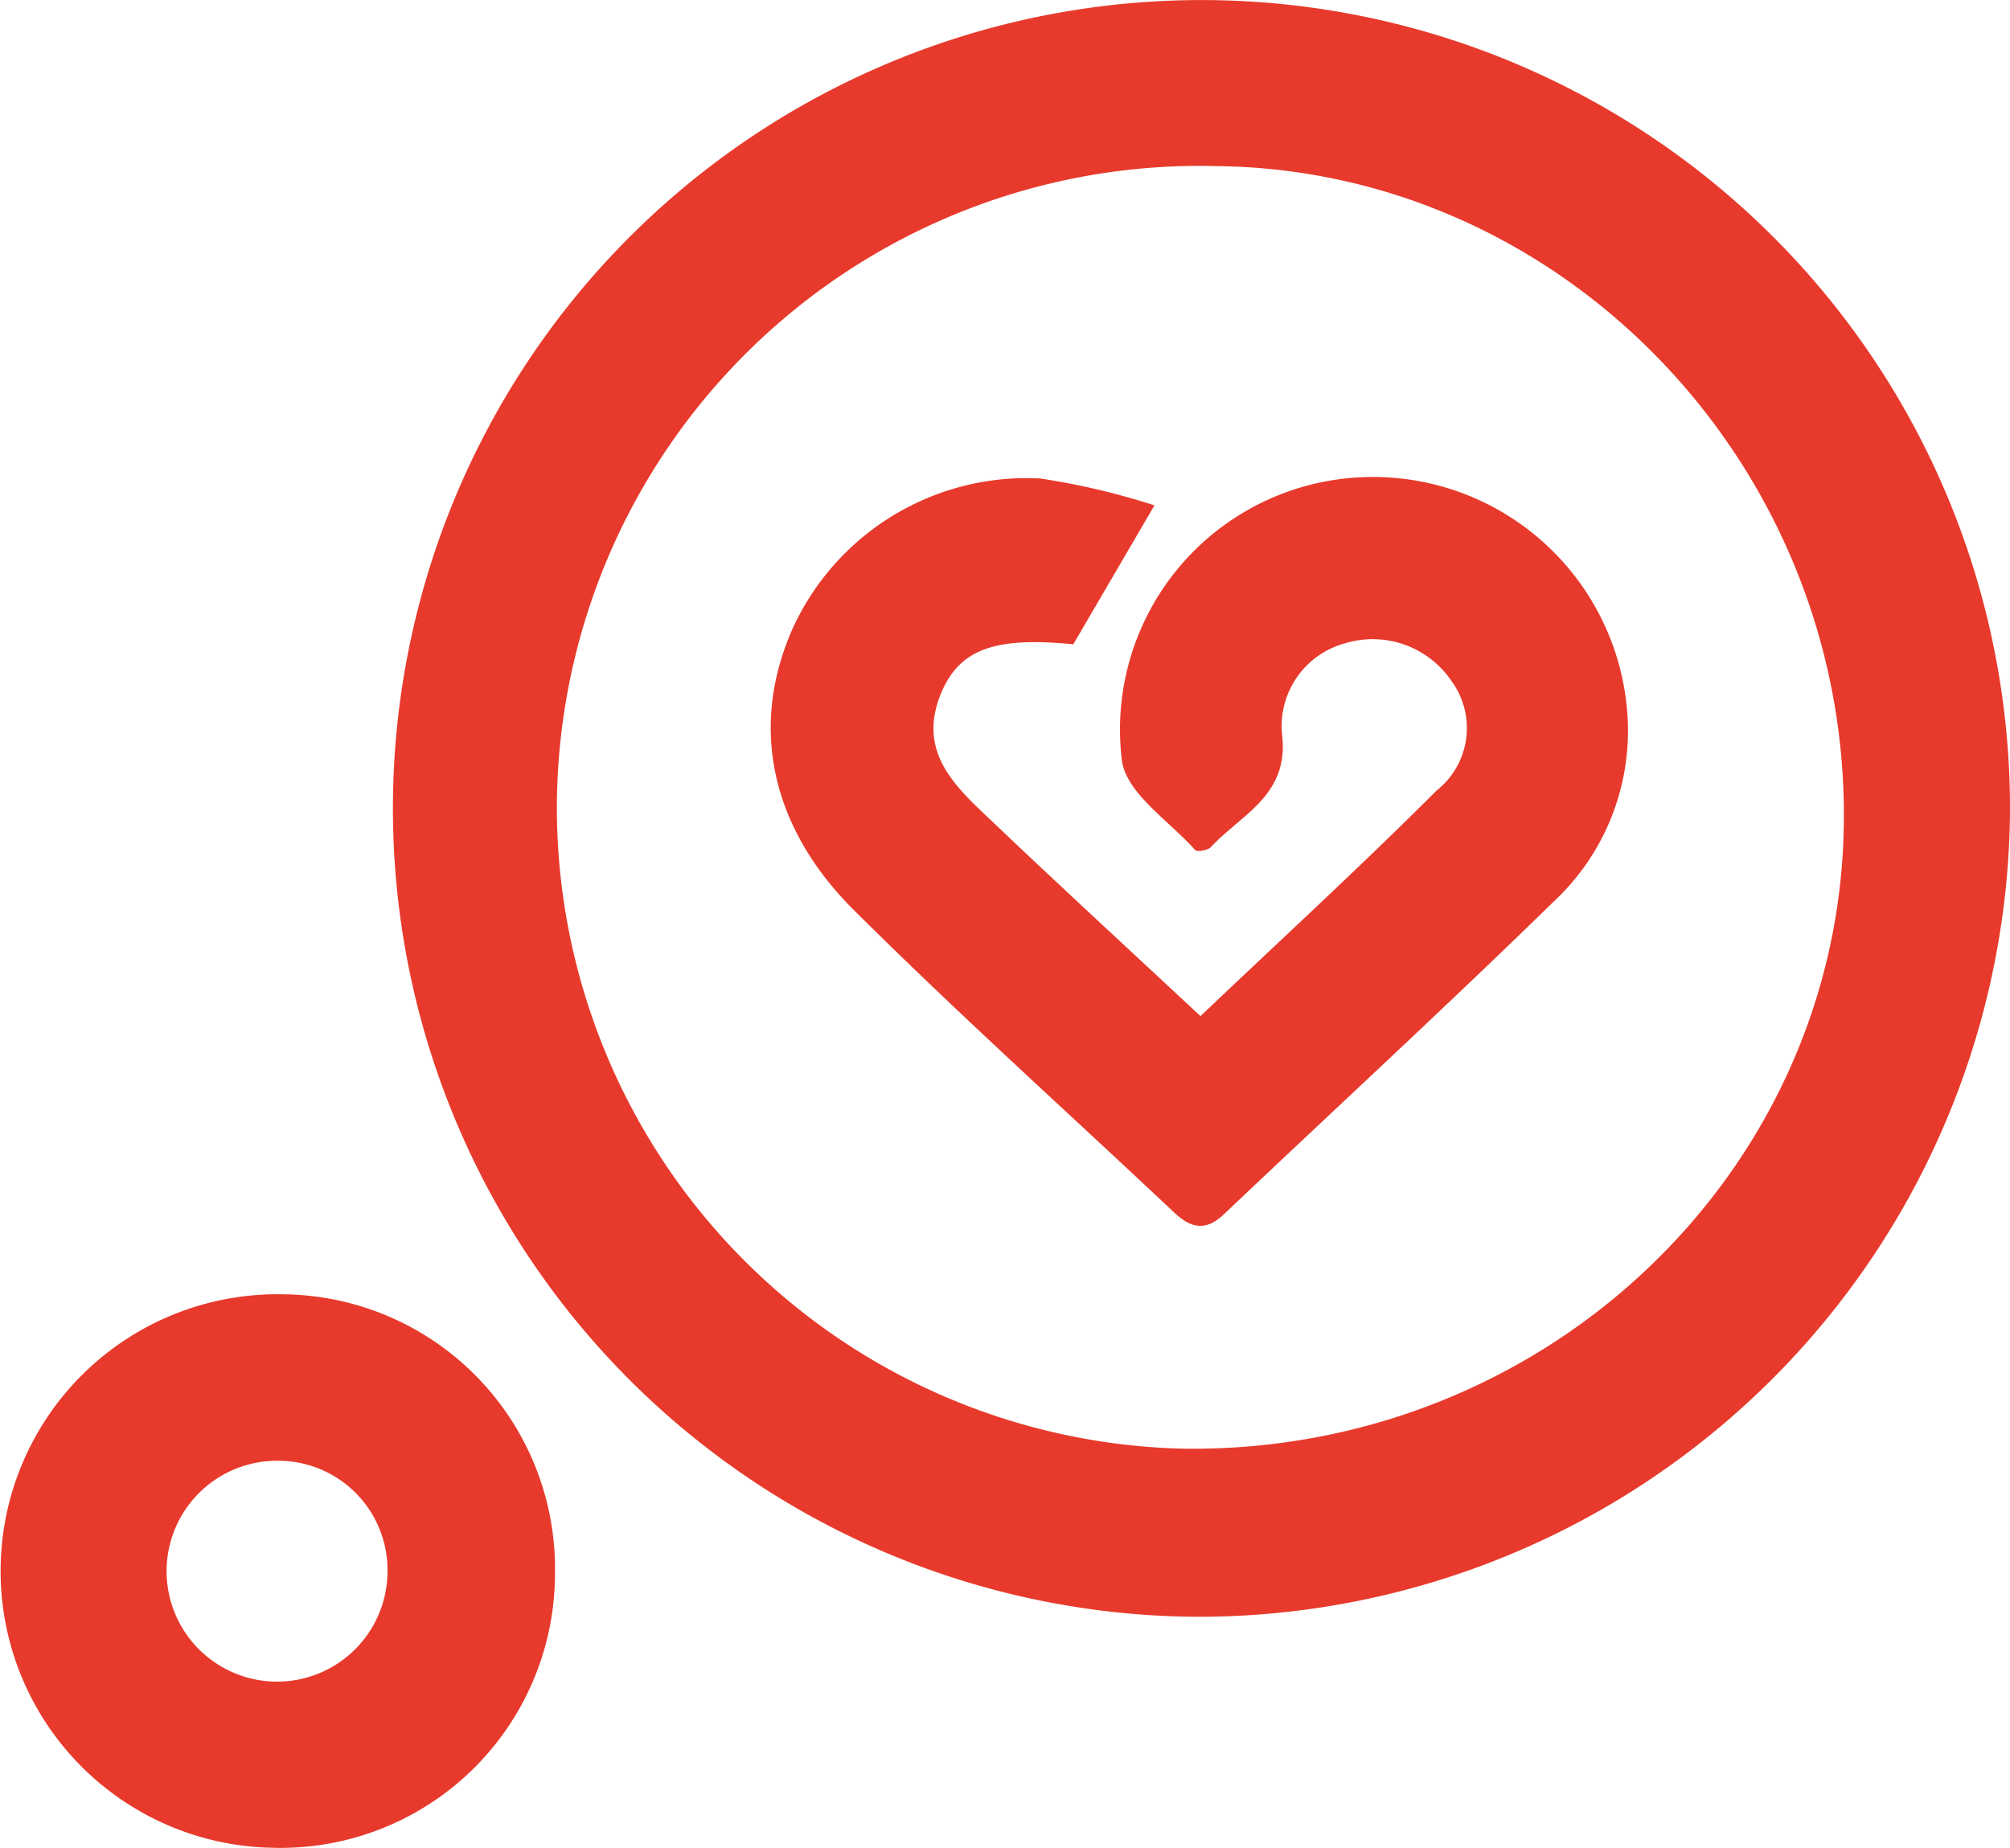 <?xml version="1.0" encoding="UTF-8"?>
<svg xmlns="http://www.w3.org/2000/svg" xmlns:xlink="http://www.w3.org/1999/xlink" width="65.254" height="60" viewBox="0 0 65.254 60">
  <defs>
    <clipPath id="clip-path">
      <rect id="Rectangle_20" data-name="Rectangle 20" width="65.254" height="60" fill="#e73a2c"></rect>
    </clipPath>
  </defs>
  <g id="Group_47" data-name="Group 47" clip-path="url(#clip-path)">
    <path id="Path_37" data-name="Path 37" d="M47.242,52.5A26.249,26.249,0,1,1,73.584,26.353,26.358,26.358,0,0,1,47.242,52.5M26.409,26.15A20.826,20.826,0,0,0,46.8,47.042c11.693.126,21.272-8.986,21.39-20.348.12-11.546-9.062-21.163-20.336-21.3A20.874,20.874,0,0,0,26.409,26.15" transform="translate(-8.33 0)" fill="#e73a2c"></path>
    <path id="Path_38" data-name="Path 38" d="M18.017,78.912a8.91,8.91,0,0,1-9.175,8.895,8.987,8.987,0,1,1,.33-17.972,8.907,8.907,0,0,1,8.845,9.077m-5.437-.055A3.549,3.549,0,0,0,9.009,75.24a3.586,3.586,0,1,0,3.571,3.616" transform="translate(0 -27.807)" fill="#e73a2c"></path>
    <path id="Path_39" data-name="Path 39" d="M54.036,26.657,51.4,31.171c-2.538-.253-3.7.15-4.3,1.606-.8,1.966.561,3.091,1.757,4.23,2.177,2.073,4.39,4.107,6.672,6.237,2.623-2.495,5.2-4.857,7.665-7.325a2.586,2.586,0,0,0,.477-3.566A3.088,3.088,0,0,0,60.2,31.144a2.789,2.789,0,0,0-2.016,3.022c.2,1.917-1.337,2.534-2.313,3.586-.1.108-.45.17-.512.1-.844-.945-2.226-1.834-2.38-2.9a8.2,8.2,0,0,1,7.508-9.19,8.28,8.28,0,0,1,8.905,7.725,7.579,7.579,0,0,1-2.41,6.051c-3.512,3.432-7.128,6.757-10.69,10.138-.594.564-1.073.46-1.627-.064C51.2,46.346,47.652,43.162,44.276,39.8c-2.785-2.772-3.373-6.1-1.954-9.214a8.352,8.352,0,0,1,8.008-4.8,23.566,23.566,0,0,1,3.706.873" transform="translate(-16.556 -10.249)" fill="#e73a2c"></path>
  </g>
</svg>
